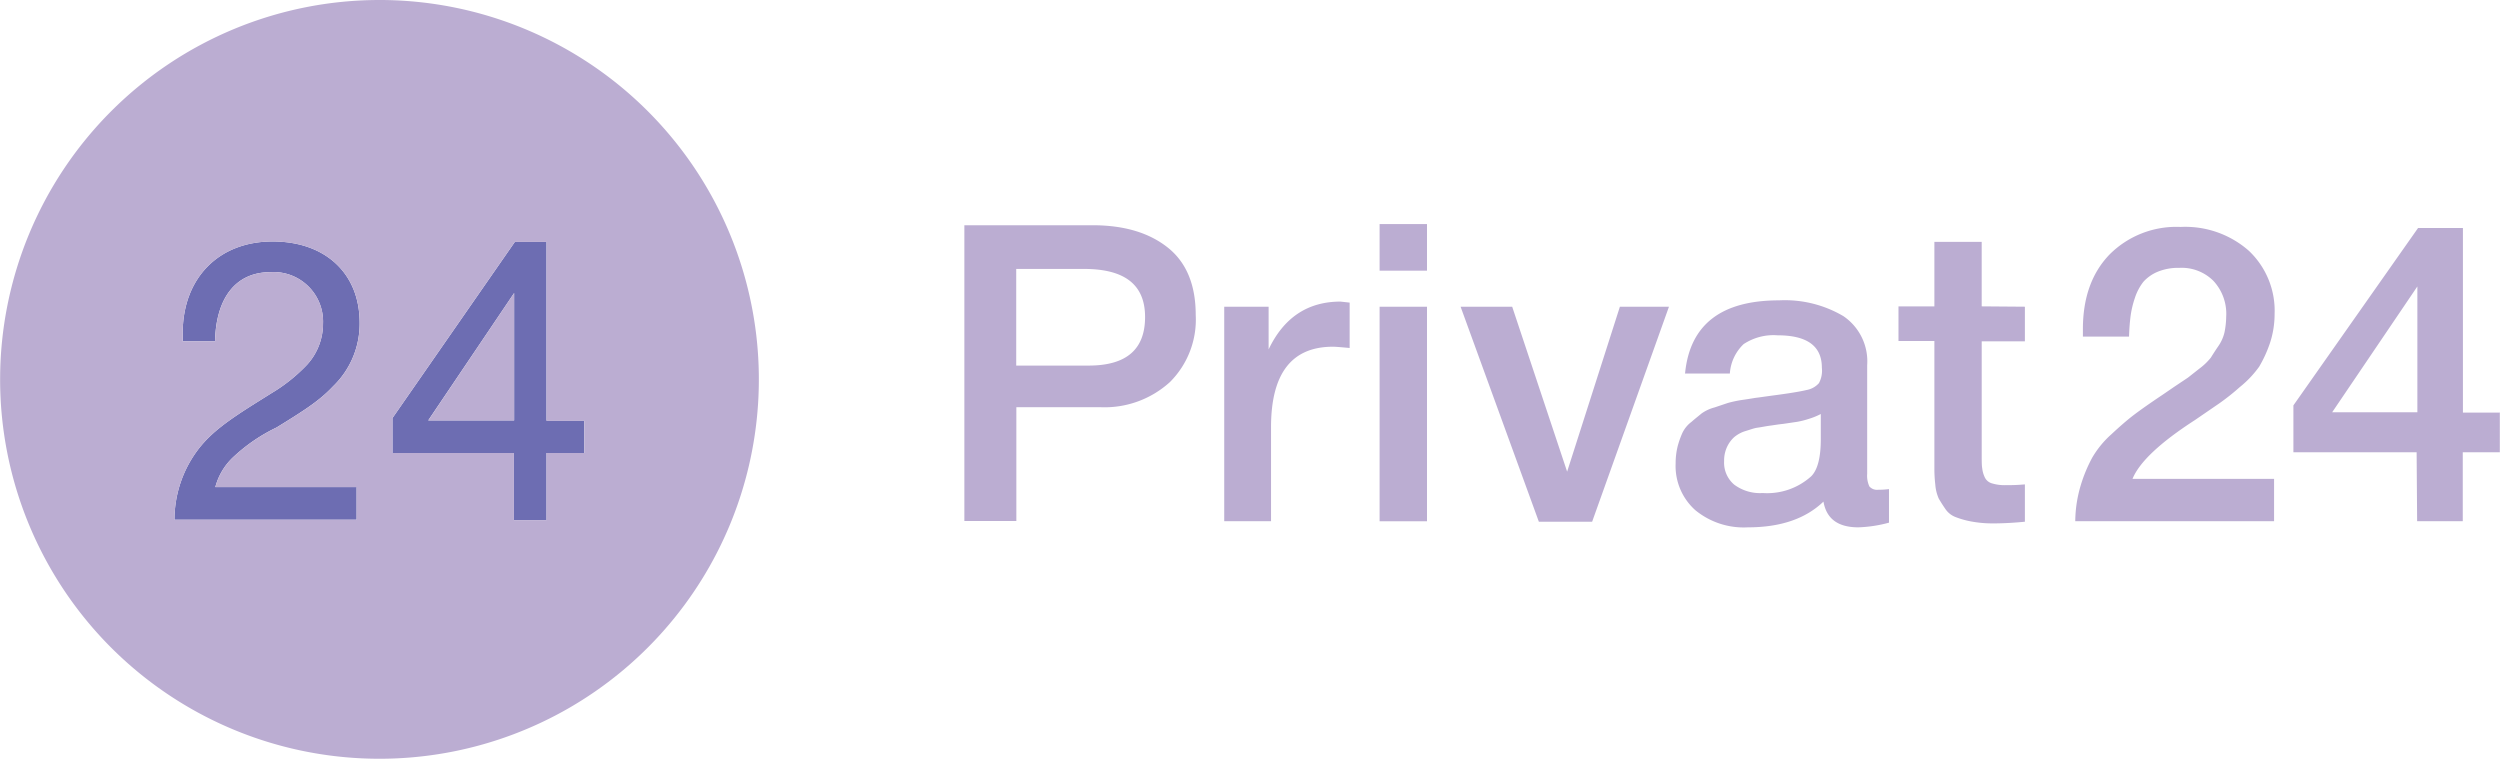 <svg width="94" height="29" fill="none" xmlns="http://www.w3.org/2000/svg"><path d="M19.332 11.018l-3.23 4.788h3.23v-4.788zm1.218-1.94v6.738h1.42v1.217h-1.42v2.524h-1.227v-2.523h-4.567V15.72l4.602-6.624h1.192v-.019zm-7.141 9.246v1.217H6.56v-.035c.01-.973.342-1.915.946-2.678.46-.57 1.025-.996 2.176-1.716l.527-.33a6.237 6.237 0 001.338-1.07 2.29 2.29 0 00.599-1.552 1.861 1.861 0 00-1.975-1.927c-1.356 0-2.047 1.034-2.085 2.574v.028H6.87V12.529c0-2.066 1.347-3.45 3.378-3.45 1.984 0 3.274 1.2 3.274 3.056a3.267 3.267 0 01-.997 2.388c-.488.517-.996.858-2.129 1.552a6.46 6.46 0 00-1.59 1.079c-.344.309-.59.712-.71 1.16h5.335l-.022.01z" fill="#6D6DB2"/><path d="M19.33 15.807v-4.788l-3.226 4.788h3.226z" fill="#BBADD2"/><path d="M14.267 0A14.267 14.267 0 004.18 24.352a14.267 14.267 0 0023.267-4.628A14.265 14.265 0 0014.267 0zm-.858 18.314v1.227H6.561v-.035c.01-.972.343-1.914.946-2.678.46-.57 1.026-.996 2.177-1.716l.527-.33a6.232 6.232 0 001.337-1.07 2.29 2.29 0 00.6-1.552 1.86 1.86 0 00-1.975-1.927c-1.357 0-2.047 1.034-2.085 2.574v.028H6.87V12.53c0-2.066 1.347-3.45 3.379-3.45 1.984 0 3.274 1.201 3.274 3.056a3.27 3.27 0 01-.997 2.388c-.489.517-.997.858-2.13 1.552a6.455 6.455 0 00-1.59 1.079c-.344.309-.59.712-.709 1.16h5.312zm8.561-1.28h-1.42v2.523h-1.226v-2.523h-4.568V15.72l4.602-6.624h1.193v6.728h1.42v1.209zM36.254 8.469h4.826c1.199 0 2.139.287 2.839.848.7.562 1.04 1.413 1.04 2.524a3.318 3.318 0 01-.968 2.523 3.647 3.647 0 01-2.636.946h-3.14v4.28H36.26V8.473l-.006-.003zm1.956 1.634v3.643h2.722c1.422 0 2.123-.609 2.123-1.826 0-1.218-.767-1.808-2.297-1.808H38.21v-.01zM50.747 11.378v1.706c-.315-.028-.517-.047-.63-.047-1.549 0-2.324 1.006-2.326 3.019v3.542h-1.76v-8.066H47.7v1.606c.57-1.199 1.476-1.798 2.703-1.798l.344.038zM53.655 8.426v1.75h-1.782v-1.75h1.782zm0 3.107v8.066h-1.782v-8.066h1.782zM54.918 11.532h1.94l2.066 6.202 1.984-6.202h1.845l-2.889 8.085h-2.003l-2.943-8.085zM63.36 14.024c.184-1.826 1.367-2.731 3.534-2.731a4.328 4.328 0 012.416.593 2.053 2.053 0 01.896 1.845v4.085a.962.962 0 00.082.473.382.382 0 00.334.126c.135 0 .27-.008.404-.025v1.262a5.002 5.002 0 01-1.151.176c-.758 0-1.2-.315-1.313-.968-.672.647-1.621.968-2.839.968a2.87 2.87 0 01-1.98-.646 2.225 2.225 0 01-.739-1.76 2.675 2.675 0 01.073-.631 3.27 3.27 0 01.183-.518c.078-.16.192-.3.334-.406.148-.13.278-.23.379-.316.147-.106.313-.184.489-.23l.498-.167c.187-.053.378-.093.57-.12.269-.038.452-.073.537-.082.085-.01.275-.038.552-.076.631-.082 1.07-.154 1.303-.211a.81.81 0 00.47-.259.99.99 0 00.11-.58c0-.814-.555-1.218-1.662-1.218a2.034 2.034 0 00-1.28.331 1.68 1.68 0 00-.518 1.107h-1.688l.007-.022zm5.12 1.533c-.15.08-.307.144-.47.193a3.136 3.136 0 01-.435.11l-.514.076c-.23.025-.388.053-.464.063-.22.028-.385.066-.514.082-.13.016-.278.076-.464.13a1.206 1.206 0 00-.422.233 1.172 1.172 0 00-.26.36 1.21 1.21 0 00-.11.533 1.08 1.08 0 00.38.886c.307.227.686.34 1.068.315a2.473 2.473 0 001.827-.63c.24-.24.36-.704.36-1.395v-.946l.018-.01zM76.136 11.532v1.303h-1.624v4.242c0 .25 0 .426.019.527.012.115.043.227.091.331a.422.422 0 00.278.24c.174.052.355.074.536.066.234.003.468-.007.7-.028v1.404c-.35.034-.757.063-1.198.063a4.414 4.414 0 01-.823-.073 3.284 3.284 0 01-.59-.167.813.813 0 01-.388-.316 5.505 5.505 0 01-.24-.378 1.579 1.579 0 01-.13-.527 5.044 5.044 0 01-.034-.57v-4.827h-1.35V11.52h1.35V9.094h1.779v2.425l1.624.013zM85.505 18.021v1.577H78.03c.004-.456.073-.91.205-1.347.108-.362.253-.712.433-1.044.192-.328.434-.624.719-.877.315-.293.599-.542.858-.738.258-.195.609-.441 1.053-.738l.46-.315.509-.34.425-.335c.162-.119.307-.257.433-.413.063-.101.157-.25.277-.426.114-.16.195-.342.24-.533.039-.193.06-.388.063-.584a1.82 1.82 0 00-.48-1.347 1.69 1.69 0 00-1.29-.489 2.005 2.005 0 00-.813.149 1.482 1.482 0 00-.533.378c-.139.18-.246.383-.316.6a3.611 3.611 0 00-.164.69 8.218 8.218 0 00-.057.767h-1.735v-.278c0-1.18.332-2.11.997-2.804a3.547 3.547 0 012.675-1.041 3.615 3.615 0 012.564.893 3.1 3.1 0 01.972 2.381c0 .383-.062.764-.186 1.126a4.705 4.705 0 01-.397.858 3.902 3.902 0 01-.73.767c-.243.217-.499.42-.766.608l-.92.631c-1.3.84-2.086 1.578-2.344 2.209h5.324v.015zM93.993 15.5v1.505H92.6v2.593h-1.716l-.019-2.593h-4.633v-1.763l4.687-6.669h1.687v6.94H94l-.007-.013zm-3.1 0V10.77L87.69 15.5h3.202z" fill="#BBADD2"/></svg>
